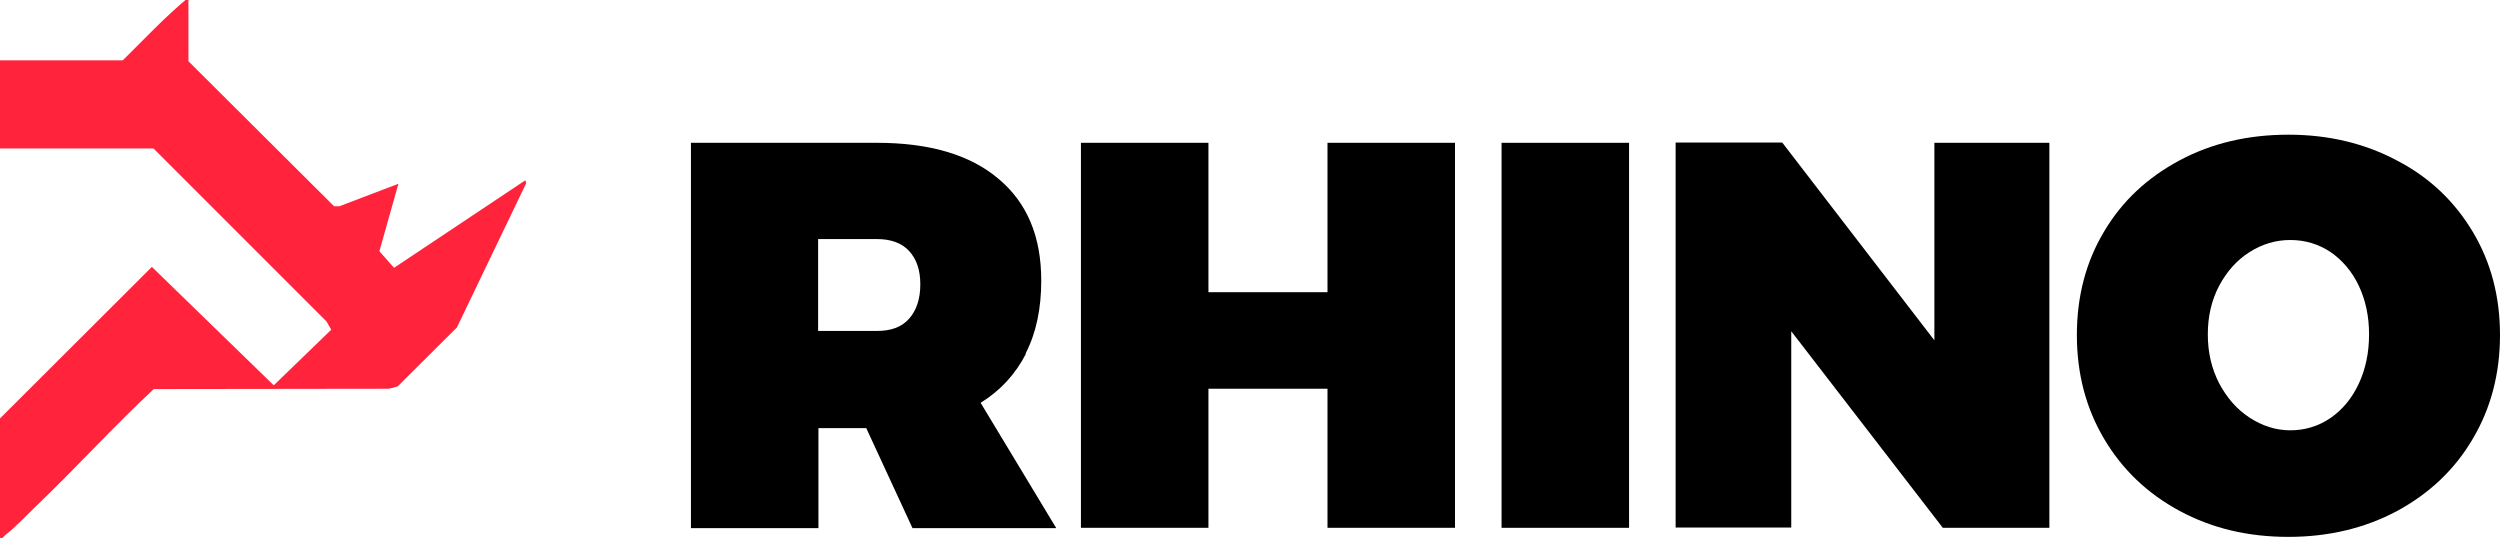 <?xml version="1.0" encoding="utf-8"?>
<!-- Generator: Adobe Illustrator 25.2.3, SVG Export Plug-In . SVG Version: 6.00 Build 0)  -->
<svg version="1.1" id="Layer_1" xmlns="http://www.w3.org/2000/svg"
	xmlns:xlink="http://www.w3.org/1999/xlink" x="0px" y="0px"
	viewBox="0 0 800 172.2" style="enable-background:new 0 0 800 172.2;" xml:space="preserve">
<style type="text/css">
	.st0{clip-path:url(#SVGID_2_);}
	.st1{fill:#FF233B;}
	.st2{fill:#000000;}
</style>
<g>
	<defs>
		<rect id="SVGID_1_" y="-0.8" width="800" height="173"/>
	</defs>
	<clipPath id="SVGID_2_">
		<use xlink:href="#SVGID_1_"  style="overflow:visible;"/>
	</clipPath>
	<g class="st0">
		<g>
			<path class="st1" d="M60.3,19.6V-0.8c-7.5,6.2-14.1,13.3-21,20.1H0v28.2h49.1l55.4,55.4l1.5,2.6l-18.4,17.8l-39-37.9L0,133.9
				v38.2c1,0.3,1.1-0.4,1.7-0.9c2.7-2,6.9-6.4,9.5-8.9c12.9-12.3,24.9-25.6,38-37.8l75.2-0.1l2.8-0.7l19-18.9l22.2-46.2l-0.3-0.9
				l-42,28l-4.7-5.3l6.1-21.6l-18.9,7.2h-1.7L60.3,19.6z"/>
			<path class="st2" d="M328.2,113.1c3.4-6.6,5-14.4,5-23.3c0-14.1-4.5-24.9-13.7-32.6c-9.1-7.7-22.1-11.5-38.8-11.5h-59.6v123.3
				h40.8v-32h15.3l14.8,32h46l-24.2-40.1c6.3-3.9,11.1-9.1,14.5-15.7L328.2,113.1L328.2,113.1z M290.9,102
				c-2.4,2.7-5.8,3.9-10.3,3.9h-18.8V76.5h18.8c4.4,0,7.9,1.2,10.3,3.8s3.6,6.1,3.6,10.7S293.3,99.3,290.9,102L290.9,102z"/>
			<path class="st2" d="M424.8,93.5h-38.1V45.7h-40.8v123.2h40.8v-44.5h38.1v44.5h40.8V45.7h-40.8C424.8,45.7,424.8,93.5,424.8,93.5
				z"/>
			<path class="st2" d="M521.3,45.7h-40.8v123.2h40.8V45.7z"/>
			<path class="st2" d="M619,108.9l-48.7-63.3h-34.1v123.2h37V106l48.5,62.9h34.1V45.7H619V108.9z"/>
			<path class="st2" d="M791.3,74.2c-5.8-9.7-13.8-17.4-24.2-22.8c-10.3-5.5-21.9-8.3-34.8-8.3s-24.5,2.7-34.8,8.2
				c-10.3,5.5-18.4,13-24.2,22.8c-5.8,9.7-8.7,20.7-8.7,33.1s2.9,23.4,8.7,33.2c5.8,9.8,13.8,17.5,24.2,23.1s21.9,8.3,34.8,8.3
				s24.5-2.8,34.8-8.3c10.3-5.6,18.4-13.2,24.2-23.1c5.8-9.8,8.7-20.9,8.7-33.2S797.1,83.9,791.3,74.2L791.3,74.2z M754.8,122.8
				c-2.2,4.7-5.2,8.3-9.1,11c-3.8,2.6-8.2,3.9-12.8,3.9s-9-1.4-13.1-4.1c-4.1-2.7-7.2-6.3-9.7-11c-2.4-4.7-3.6-9.8-3.6-15.6
				s1.2-10.9,3.6-15.5c2.4-4.5,5.6-8.2,9.7-10.8s8.4-3.9,13.1-3.9s9,1.3,12.8,3.8c3.8,2.6,6.9,6.2,9.1,10.8
				c2.2,4.7,3.3,9.8,3.3,15.6S757,118.1,754.8,122.8L754.8,122.8L754.8,122.8z"/>
		</g>
	</g>
</g>
</svg>